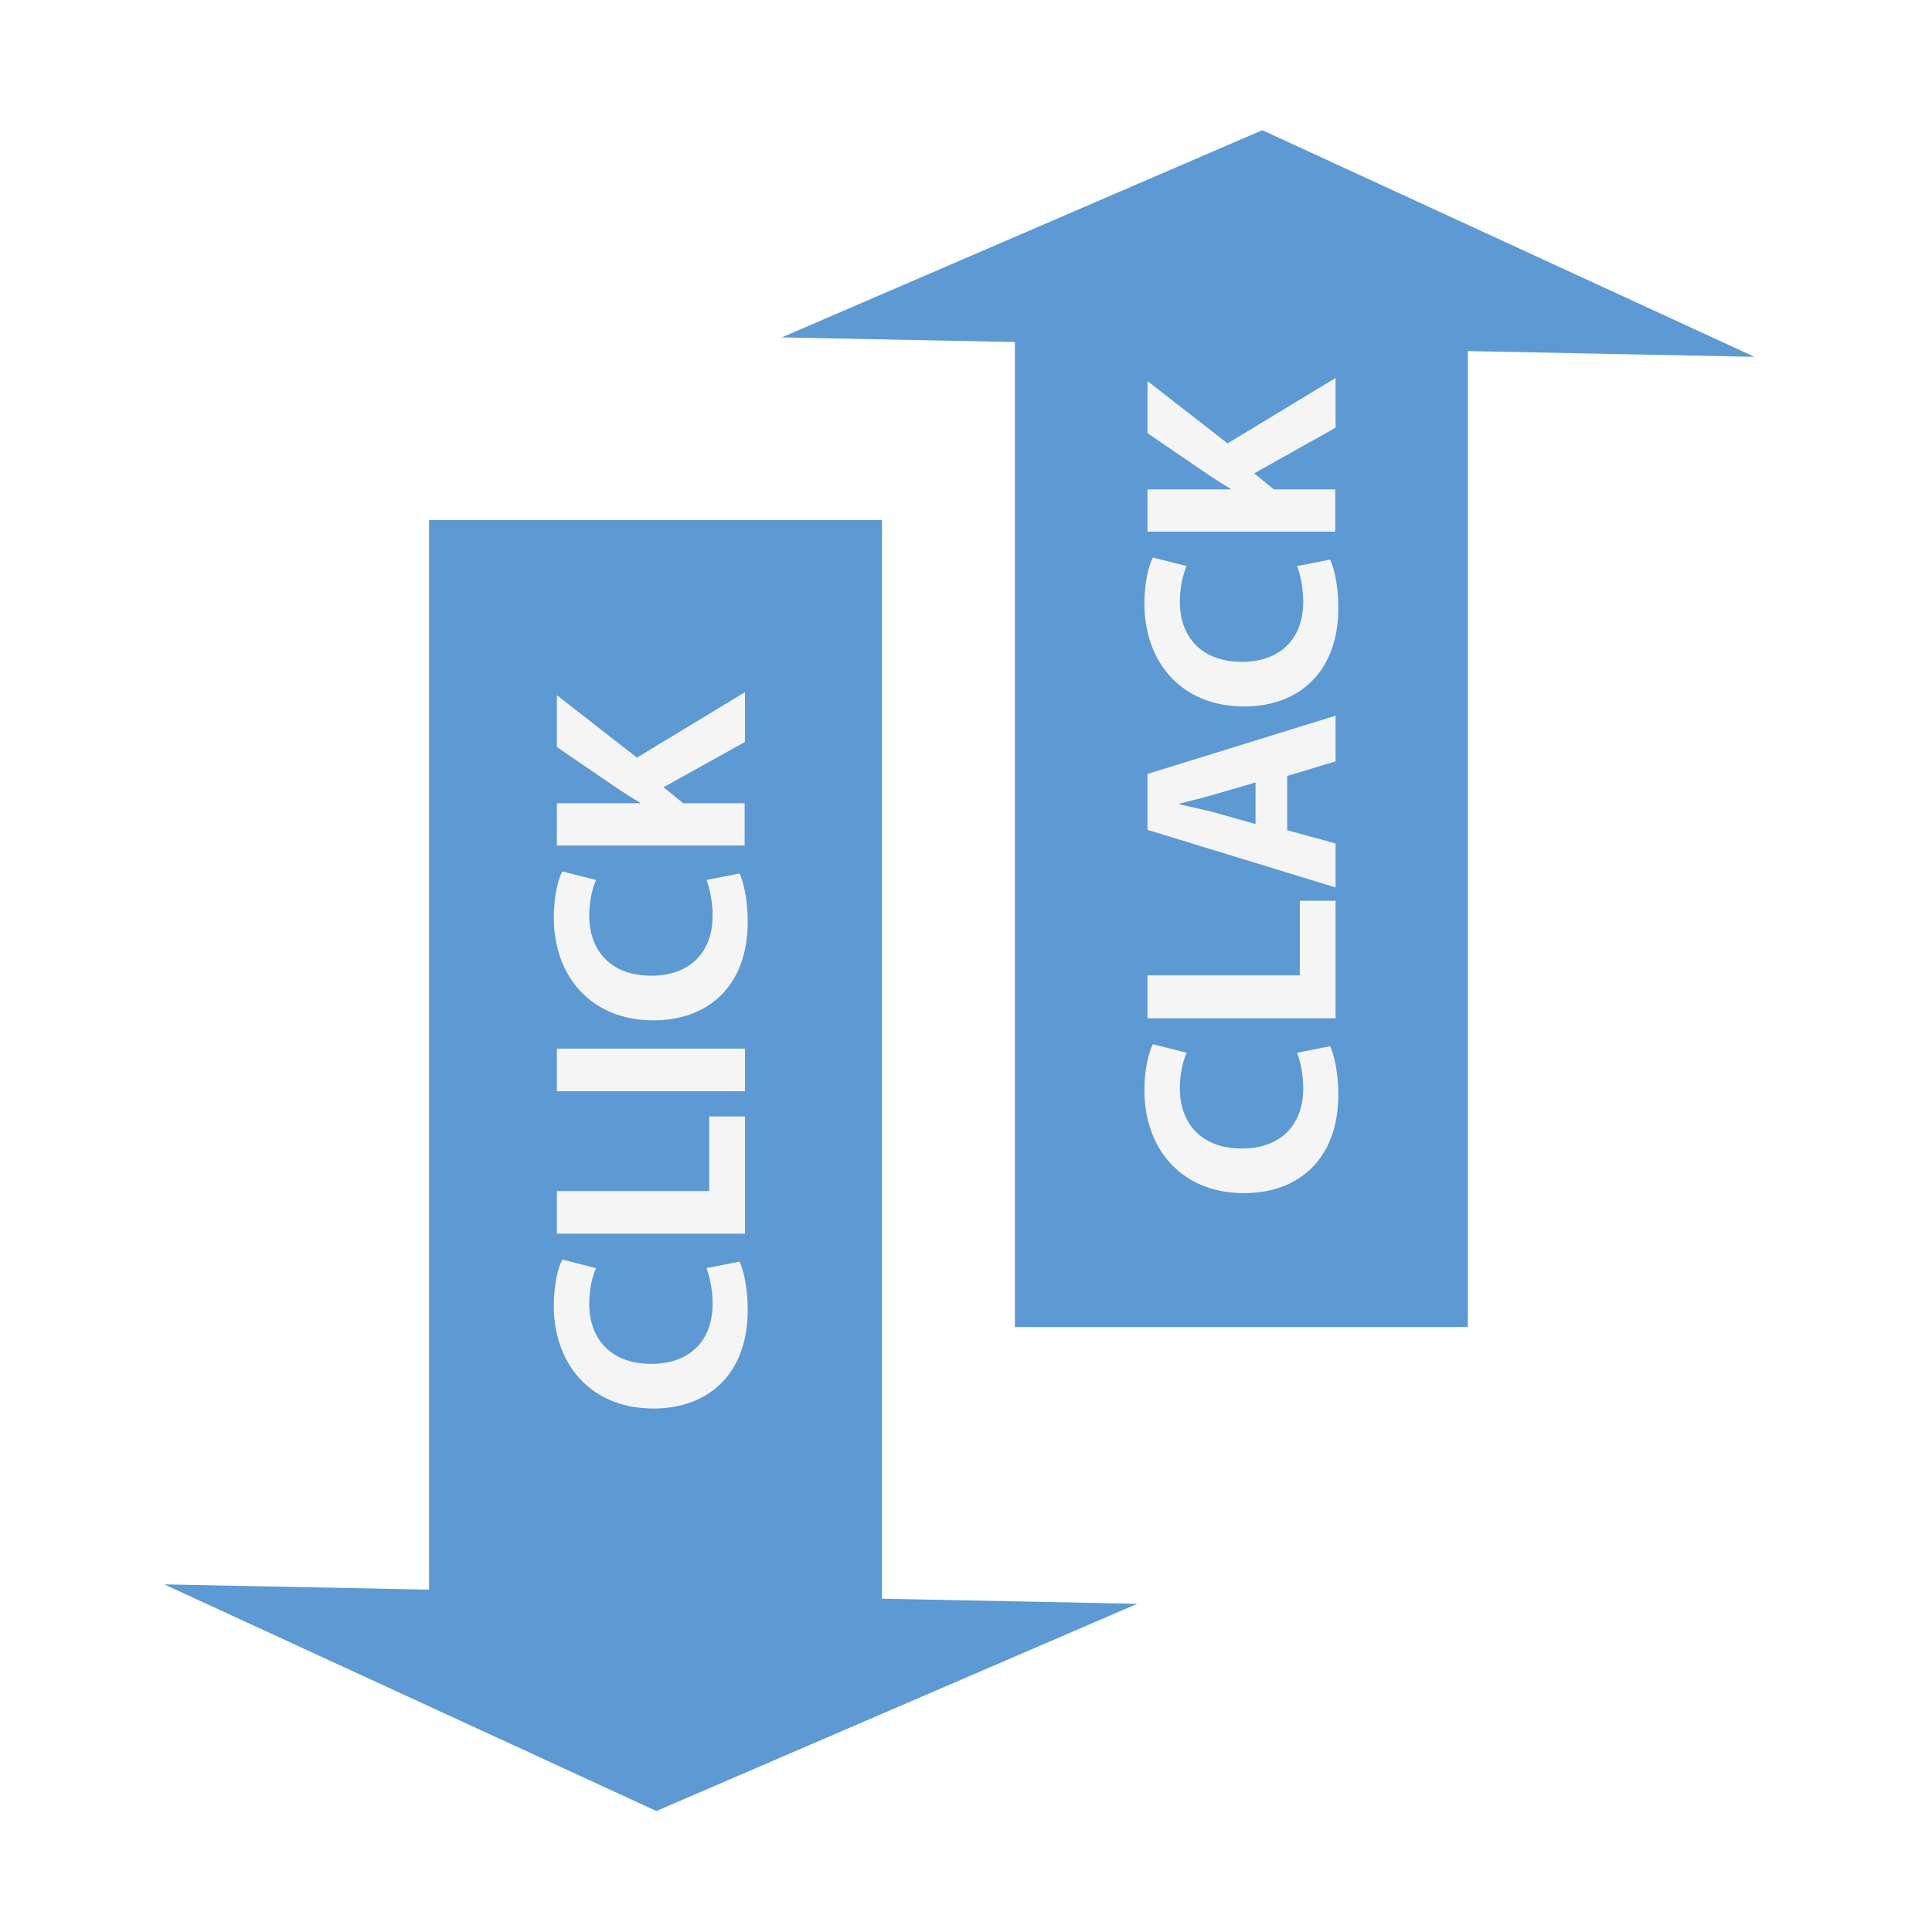 <?xml version="1.0" encoding="UTF-8"?>
<!-- Generator: Adobe Illustrator 24.1.2, SVG Export Plug-In . SVG Version: 6.00 Build 0)  -->
<svg xmlns="http://www.w3.org/2000/svg" xmlns:xlink="http://www.w3.org/1999/xlink" version="1.1" id="Capa_1" x="0px" y="0px" viewBox="0 0 566.9 566.9" style="enable-background:new 0 0 566.9 566.9;" xml:space="preserve">
<style type="text/css">
	.st0{fill:#5D99D2;}
	.st1{fill:none;stroke:#5D99D2;stroke-width:9;stroke-miterlimit:10;}
	.st2{fill:#F5F5F5;}
</style>
<g>
	<g>
		<g>
			<path class="st0" d="M-230.7,357c-64.8,0-117.5-52.7-117.5-117.5s52.7-117.5,117.5-117.5c64.8,0,117.5,52.7,117.5,117.5     S-165.9,357-230.7,357z M-230.7,146c-51.5,0-93.5,41.9-93.5,93.5c0,51.5,41.9,93.5,93.5,93.5c51.5,0,93.5-41.9,93.5-93.5     C-137.2,187.9-179.1,146-230.7,146z"></path>
		</g>
		<g>
			<path class="st0" d="M-230.7,173.9c-6.6,0-12-5.4-12-12v-12.1c0-6.6,5.4-12,12-12s12,5.4,12,12v12.1     C-218.7,168.5-224,173.9-230.7,173.9z"></path>
		</g>
		<g>
			<path class="st0" d="M-269.4,184.3c-4.2,0-8.2-2.1-10.4-6l-6.1-10.5c-3.3-5.8-1.3-13.1,4.4-16.4c5.8-3.3,13.1-1.3,16.4,4.4     l6.1,10.5c3.3,5.8,1.4,13.1-4.4,16.4C-265.4,183.8-267.4,184.3-269.4,184.3z"></path>
		</g>
		<g>
			<path class="st0" d="M-297.9,212.7c-2,0-4.1-0.5-6-1.6l-10.5-6.1c-5.7-3.3-7.7-10.7-4.4-16.4c3.3-5.8,10.6-7.7,16.4-4.4l10.5,6.1     c5.7,3.3,7.7,10.7,4.4,16.4C-289.7,210.5-293.7,212.7-297.9,212.7z"></path>
		</g>
		<g>
			<path class="st0" d="M-308.3,251.5h-12.1c-6.6,0-12-5.4-12-12c0-6.6,5.4-12,12-12h12.1c6.6,0,12,5.4,12,12     C-296.2,246.1-301.6,251.5-308.3,251.5z"></path>
		</g>
		<g>
			<path class="st0" d="M-308.4,296.3c-4.2,0-8.2-2.2-10.4-6c-3.3-5.7-1.4-13.1,4.4-16.4l10.5-6.1c5.7-3.3,13.1-1.4,16.4,4.4     c3.3,5.7,1.4,13.1-4.4,16.4l-10.5,6.1C-304.2,295.8-306.3,296.3-308.4,296.3z"></path>
		</g>
		<g>
			<path class="st0" d="M-275.5,329.2c-2,0-4.1-0.5-6-1.6c-5.7-3.3-7.7-10.7-4.4-16.4l6.1-10.5c3.3-5.7,10.7-7.7,16.4-4.4     c5.8,3.3,7.7,10.7,4.4,16.4l-6.1,10.5C-267.3,327-271.4,329.2-275.5,329.2z"></path>
		</g>
		<g>
			<path class="st0" d="M-230.7,341.2c-6.6,0-12-5.4-12-12V317c0-6.6,5.4-12,12-12s12,5.4,12,12v12.1     C-218.7,335.8-224,341.2-230.7,341.2z"></path>
		</g>
		<g>
			<path class="st0" d="M-185.8,329.2c-4.2,0-8.2-2.1-10.4-6l-6.1-10.5c-3.3-5.7-1.4-13.1,4.4-16.4c5.7-3.3,13.1-1.4,16.4,4.4     l6.1,10.5c3.3,5.7,1.4,13.1-4.4,16.4C-181.7,328.7-183.8,329.2-185.8,329.2z"></path>
		</g>
		<g>
			<path class="st0" d="M-153,296.3c-2,0-4.1-0.5-6-1.6l-10.5-6.1c-5.8-3.3-7.7-10.7-4.4-16.4c3.3-5.8,10.7-7.7,16.4-4.4l10.5,6.1     c5.7,3.3,7.7,10.7,4.4,16.4C-144.8,294.2-148.8,296.3-153,296.3z"></path>
		</g>
		<g>
			<path class="st0" d="M-140.9,251.5h-12.1c-6.6,0-12-5.4-12-12c0-6.6,5.4-12,12-12h12.1c6.6,0,12,5.4,12,12     C-128.9,246.1-134.3,251.5-140.9,251.5z"></path>
		</g>
		<g>
			<path class="st0" d="M-163.5,212.7c-4.2,0-8.2-2.2-10.4-6c-3.3-5.8-1.3-13.1,4.4-16.4l10.5-6.1c5.7-3.3,13.1-1.4,16.4,4.4     c3.3,5.8,1.3,13.1-4.4,16.4l-10.5,6.1C-159.4,212.2-161.4,212.7-163.5,212.7z"></path>
		</g>
		<g>
			<path class="st0" d="M-191.9,184.3c-2,0-4.1-0.5-6-1.6c-5.7-3.3-7.7-10.7-4.4-16.4l6.1-10.5c3.3-5.8,10.7-7.7,16.4-4.4     c5.7,3.3,7.7,10.7,4.4,16.4l-6.1,10.5C-183.7,182.1-187.7,184.3-191.9,184.3z"></path>
		</g>
		<g>
			<path class="st0" d="M-230.7,251.5c-1.3,0-2.6-0.2-3.9-0.7c-6.3-2.1-9.6-9-7.5-15.3l16.7-48.6c2.1-6.3,9-9.6,15.3-7.5     c6.3,2.2,9.6,9,7.5,15.3l-16.6,48.6C-221,248.3-225.7,251.5-230.7,251.5z"></path>
		</g>
		<g>
			<path class="st0" d="M-208.7,272.1c-3,0-5.9-1.1-8.2-3.3l-21.9-20.6c-4.9-4.5-5.1-12.1-0.6-17c4.5-4.8,12.2-5.1,17-0.5l21.9,20.6     c4.9,4.5,5.1,12.1,0.6,17C-202.3,270.8-205.5,272.1-208.7,272.1z"></path>
		</g>
		<g>
			<path class="st0" d="M-219.7,130.7h-22c-6.6,0-12-5.4-12-12c0-6.6,5.4-12,12-12h22c6.6,0,12,5.4,12,12     C-207.6,125.3-213,130.7-219.7,130.7z"></path>
		</g>
	</g>
	<g>
		<g>
			<g>
				<path class="st0" d="M-633.9,545.3c-6.6,0-12-5.4-12-12V430.3c0-27.9,16.6-53,42.4-63.9l61-25.7c6.1-2.6,13.2,0.3,15.8,6.4      c2.6,6.1-0.3,13.2-6.4,15.8l-61,25.7c-16.8,7.1-27.7,23.5-27.7,41.7v102.9C-621.8,539.9-627.2,545.3-633.9,545.3z"></path>
			</g>
			<g>
				<path class="st0" d="M-288.2,545.3c-6.6,0-12-5.4-12-12V430.3c0-18.2-10.9-34.6-27.7-41.7l-61-25.8c-6.1-2.6-9-9.6-6.4-15.8      s9.6-9,15.8-6.4l61,25.7c25.7,10.9,42.4,35.9,42.4,63.9v102.9C-276.1,539.9-281.5,545.3-288.2,545.3z"></path>
			</g>
			<g>
				<path class="st0" d="M-461,335.4c-7.7,0-15.3-1.6-22.4-4.8l-42.7-19.3c-19.4-8.8-32-28.3-32-49.6V161.2c0-6.6,5.4-12,12-12      c6.6,0,12,5.4,12,12v100.4c0,11.9,7,22.8,17.9,27.7l42.7,19.3c8,3.6,17.1,3.6,25.1,0l42.7-19.3c10.9-4.9,17.9-15.8,17.9-27.7      V161.2c0-6.6,5.4-12,12-12c6.6,0,12,5.4,12,12v100.4c0,21.4-12.6,40.8-32,49.6l-42.7,19.3C-445.7,333.8-453.4,335.4-461,335.4z"></path>
			</g>
		</g>
		<g>
			<path class="st0" d="M-512.3,184.7c-12.7,0-24.2-2.5-33-7.6c-10.8-6.2-16.7-16-16.7-27.4c0-33,45-72.8,101-72.8     c73.3,0,99.1,65.8,100.2,68.6c1.6,4.3,0.7,9.1-2.4,12.5c-3.1,3.3-7.9,4.6-12.2,3.3c-0.8-0.2-42.8-12.2-74.5,6     C-469.9,178.7-492.5,184.7-512.3,184.7z M-461,100.9c-42.5,0-76.9,29.5-76.9,48.8c0,1.2,0,3.9,4.7,6.6     c12.9,7.5,43.9,5.8,71.3-9.9c22.6-13,48-14.3,66.6-12.8C-406.9,118.6-427.7,100.9-461,100.9z"></path>
		</g>
		<g>
			<path class="st0" d="M-378.2,209.3c-0.9,0-1.7-0.1-2.6-0.3c-8.1-1.8-23.4-7-35.3-22.1c-11.8-14.9-13.3-30.8-13.2-39     c0.1-6.6,5.5-11.9,12-11.9c0.1,0,0.1,0,0.2,0c6.6,0.1,11.9,5.5,11.9,12.2c0,4,0.6,14.4,8.1,23.8c7.5,9.6,17.6,12.6,21.6,13.5     c6.5,1.4,10.6,7.8,9.2,14.3C-367.7,205.5-372.7,209.3-378.2,209.3z"></path>
		</g>
		<g>
			<path class="st0" d="M-490.1,384.3c-1.6,0-3.2-0.3-4.7-1l-47.7-20.5c-3.3-1.4-5.8-4.3-6.8-7.8c-1-3.5-0.3-7.2,1.7-10.2l31.6-44.8     c3.8-5.4,11.3-6.7,16.7-2.9c5.4,3.8,6.7,11.3,2.9,16.8l-23,32.6l24.4,10.5l23.8-39.9c3.4-5.7,10.8-7.6,16.5-4.2     c5.7,3.4,7.6,10.8,4.2,16.5l-29.1,48.9C-482,382.2-486,384.3-490.1,384.3z"></path>
		</g>
		<g>
			<path class="st0" d="M-432.9,384.3c-4.1,0-8.1-2.1-10.3-5.9l-29.1-48.9c-3.4-5.7-1.5-13.1,4.2-16.5c5.7-3.4,13.1-1.5,16.5,4.2     l23.7,39.9l24.4-10.5l-23-32.6c-3.8-5.4-2.5-12.9,2.9-16.7c5.4-3.8,12.9-2.5,16.7,2.9l31.6,44.8c2.1,3,2.7,6.7,1.7,10.2     c-1,3.5-3.5,6.3-6.8,7.8l-47.7,20.5C-429.7,384-431.3,384.3-432.9,384.3z"></path>
		</g>
		<g>
			<path class="st0" d="M-462,419.3c-3.5,0-7-1.5-9.4-4.5l-28.1-35c-4.1-5.2-3.3-12.7,1.9-16.9c5.2-4.1,12.7-3.3,16.9,1.9l28.1,35     c4.1,5.2,3.3,12.7-1.9,16.9C-456.8,418.5-459.4,419.3-462,419.3z"></path>
		</g>
		<g>
			<path class="st0" d="M-485.7,525.1c-0.9,0-1.8-0.1-2.6-0.3c-6.5-1.4-10.6-7.9-9.1-14.3l23.7-105.8c1.5-6.5,7.9-10.5,14.4-9.1     c6.5,1.5,10.6,7.9,9.1,14.4L-474,515.7C-475.3,521.3-480.2,525.1-485.7,525.1z"></path>
		</g>
		<g>
			<path class="st0" d="M-462.1,419.3c-2.6,0-5.3-0.9-7.5-2.6c-5.2-4.2-6-11.7-1.9-16.9l28.1-35c4.2-5.2,11.7-6,16.9-1.9     c5.2,4.2,6,11.7,1.9,16.9l-28.1,35C-455,417.8-458.5,419.3-462.1,419.3z"></path>
		</g>
		<g>
			<path class="st0" d="M-436.3,525.1c-5.4,0-10.3-3.7-11.7-9.2l-25.8-105.8c-1.6-6.4,2.4-12.9,8.8-14.5c6.4-1.6,13,2.4,14.5,8.8     l25.8,105.8c1.6,6.5-2.4,13-8.8,14.5C-434.4,525-435.3,525.1-436.3,525.1z"></path>
		</g>
		<g>
			<path class="st0" d="M-462.1,545.3c-2.7,0-5.5-0.9-7.8-2.9l-23.7-20.1c-5.1-4.3-5.7-11.9-1.4-16.9c4.3-5.1,11.9-5.7,16.9-1.4     l23.7,20.1c5.1,4.3,5.7,11.9,1.4,17C-455.3,543.8-458.7,545.3-462.1,545.3z"></path>
		</g>
		<g>
			<path class="st0" d="M-462,545.3c-3.6,0-7.1-1.6-9.5-4.6c-4.1-5.2-3.2-12.8,2.1-16.9l25.8-20.1c5.2-4.1,12.8-3.2,16.9,2.1     c4.1,5.2,3.2,12.8-2.1,16.9l-25.8,20.1C-456.9,544.4-459.5,545.3-462,545.3z"></path>
		</g>
	</g>
</g>
<path class="st0" d="M-289.6,1162.8c-6,0-10.8-5-10.8-11.2v-71.8c0-8.4,1.3-16.8,3.9-24.8l34-105l31.4-173.4c0.5-2.7,0-5.4-1.4-7.6  c-1.4-2.2-3.6-3.7-6.1-4.2c-2.5-0.5-5.1,0-7.2,1.5c-2.1,1.5-3.6,3.7-4.1,6.3c-0.1,0.3-0.1,0.6-0.2,1L-285,896.7  c-1.5,5.4-6.7,8.8-12.1,7.9c-5.4-0.9-9.3-5.8-9.1-11.4l4.8-156.5c0-0.2,0-0.4,0-0.6c0.2-2.6-0.6-5.2-2.2-7.2s-3.9-3.3-6.5-3.5  c-5.2-0.5-9.9,3.5-10.4,9c0,0.3-0.1,0.5-0.1,0.8l-24.5,160.2c-0.9,5.7-5.8,9.7-11.3,9.4c-5.5-0.3-10-4.9-10.2-10.6l-8-172.2  c0-0.2,0-0.4,0-0.5c0-5.5-4.3-9.9-9.6-9.9s-9.6,4.4-9.6,9.9c0,0.3,0,0.5,0,0.8l-11.9,172.2c-0.4,5.7-4.9,10.2-10.5,10.4  c-5.6,0.2-10.3-4-11.1-9.7l-21.1-164.3c0-0.2-0.1-0.5-0.1-0.7c-0.4-5.4-5-9.6-10.2-9.2c-5.3,0.4-9.3,5.1-8.9,10.6c0,0.1,0,0.2,0,0.3  l9.2,219.1c0.2,4.8-2.6,9.2-7,11c-4.4,1.7-9.3,0.3-12.3-3.4l-49.2-62.7c-0.1-0.2-0.3-0.3-0.4-0.5c-1.5-2.2-3.7-3.6-6.3-4  c-2.6-0.4-5.1,0.3-7.2,1.9c-4.1,3.2-4.9,9.3-1.9,13.6c0.2,0.3,0.4,0.6,0.6,1l56.6,100.5l37.6,32c17.5,14.9,27.5,36.9,27.5,60.3v51.1  c0,6.2-4.9,11.2-10.8,11.2c-6,0-10.8-5-10.8-11.2v-51.1c0-16.7-7.1-32.4-19.6-43l-39.1-33.3c-1-0.8-1.8-1.9-2.5-3l-57.3-101.7  c-9.5-14-6.6-33.7,6.6-44.1c6.7-5.3,15.1-7.5,23.5-6.2c8.3,1.3,15.5,5.8,20.5,12.8l28.4,36.1l-7.8-185.2  c-1.1-17.7,11.9-33.1,29-34.3c17-1.2,31.9,12,33.3,29.6l7.1,55.3l4.3-62.4c0.2-17.6,14.2-31.8,31.2-31.8c17.1,0,31.1,14.3,31.2,32  l2.9,63.2l8-52.4c1.7-17.5,16.8-30.4,33.8-28.9c8.3,0.8,15.8,4.8,21.2,11.4c5.3,6.5,7.8,14.8,7.2,23.2l-2.1,68.4l10.9-38.5  c1.7-8.2,6.4-15.3,13.2-20c6.9-4.8,15.3-6.5,23.5-4.8c8.2,1.7,15.2,6.6,19.9,13.7c4.6,7.2,6.3,15.8,4.6,24.2l-31.5,174  c-0.1,0.5-0.2,1-0.4,1.5l-34.3,105.7c-1.9,5.7-2.8,11.7-2.8,17.7v71.8C-278.7,1157.8-283.6,1162.8-289.6,1162.8z"></path>
<path class="st0" d="M-244.4,1123.7c-3.7,0-7.4-2-9.4-5.6c-3-5.3-1.3-12.2,3.9-15.3c26.8-16.2,50.1-37.2,69.3-62.4  c3.7-4.9,10.5-5.7,15.2-1.9c4.7,3.8,5.5,10.9,1.8,15.7c-20.9,27.5-46.3,50.3-75.4,67.9C-240.7,1123.2-242.6,1123.7-244.4,1123.7z"></path>
<path class="st0" d="M-133.7,988.1c-1.3,0-2.5-0.2-3.8-0.7c-5.6-2.2-8.4-8.6-6.3-14.4c10.3-28.4,15.5-58.3,15.5-88.8  c0-29.1-4.7-57.6-14.1-84.8c-2-5.8,0.9-12.2,6.6-14.3c5.6-2.1,11.8,1,13.8,6.8c10.2,29.6,15.3,60.6,15.3,92.3  c0,33.3-5.7,65.8-16.9,96.7C-125.2,985.4-129.3,988.1-133.7,988.1z"></path>
<path class="st0" d="M-151,764.4c-3.8,0-7.4-2-9.4-5.6c-2.6-4.7-5.4-9.4-8.3-14c-3.3-5.2-1.9-12.1,3.1-15.5c5-3.4,11.7-2,15,3.2  c3.2,5,6.2,10.1,9.1,15.2c3,5.4,1.2,12.2-4,15.3C-147.4,764-149.2,764.4-151,764.4z"></path>
<path class="st0" d="M-570.2,727c-2.4,0-4.9-0.8-6.9-2.6c-4.6-3.9-5.3-11-1.4-15.8c50.9-63.5,125.7-100,205.4-100  c37.6,0,74,7.9,108.1,23.6c32.9,15.1,62.1,36.6,86.8,64c4.1,4.5,3.8,11.6-0.5,15.8c-4.4,4.2-11.2,4-15.3-0.5  c-22.7-25.1-49.5-44.9-79.8-58.8c-31.3-14.4-64.7-21.7-99.3-21.7c-73.2,0-142,33.5-188.7,91.8C-564,725.6-567.1,727-570.2,727z"></path>
<path class="st0" d="M-619.7,965.7c-4.8,0-9.1-3.3-10.4-8.2c-6.3-23.8-9.6-48.5-9.6-73.4c0-33.8,5.8-66.8,17.4-98  c2.1-5.8,8.4-8.7,14-6.5c5.6,2.2,8.4,8.7,6.3,14.4c-10.6,28.7-16,59-16,90.1c0,22.9,3,45.6,8.8,67.4c1.6,6-1.8,12.1-7.6,13.8  C-617.7,965.6-618.7,965.7-619.7,965.7z"></path>
<path class="st0" d="M-490.5,1130.2c-1.7,0-3.4-0.4-5-1.3c-51.8-27.7-94-73-118.8-127.4c-2.5-5.6-0.2-12.3,5.2-14.9  c5.4-2.6,11.9-0.2,14.4,5.4c22.8,50.1,61.6,91.6,109.2,117.1c5.3,2.8,7.4,9.6,4.6,15.1C-482.8,1128-486.6,1130.2-490.5,1130.2z"></path>
<path class="st0" d="M-157.2,1059.6c-18.3,0-33.2-15.4-33.2-34.3c0-18.9,14.9-34.3,33.2-34.3c18.3,0,33.2,15.4,33.2,34.3  C-124,1044.2-138.9,1059.6-157.2,1059.6z M-157.2,1013.3c-6.4,0-11.6,5.4-11.6,11.9c0,6.6,5.2,11.9,11.6,11.9  c6.4,0,11.6-5.4,11.6-11.9C-145.6,1018.7-150.8,1013.3-157.2,1013.3z"></path>
<path class="st0" d="M-602.1,801.3c-18.3,0-33.2-15.4-33.2-34.3c0-18.9,14.9-34.3,33.2-34.3c18.3,0,33.2,15.4,33.2,34.3  C-568.9,785.9-583.8,801.3-602.1,801.3z M-602.1,755c-6.4,0-11.6,5.4-11.6,11.9c0,6.6,5.2,11.9,11.6,11.9s11.6-5.4,11.6-11.9  C-590.5,760.4-595.7,755-602.1,755z"></path>
<g>
	<path class="st0" d="M-907.8,258c1.9-14.4,1.4-30.3-1.7-47.2c-2.8-15.4-8.1-30.6-13.5-45.3c-14.7-5.5-29.3-11-43.9-16.4   c-12.8-4.8-26.3-9.7-39.8-7.5c-9.5,1.5-19.3,8.1-23.7,16.6c-2.8,5.4,0.2,12,6,13.7c40.5,11.9,74.2,41,103.3,71.9   C-916.7,248.5-912.3,253.3-907.8,258z"></path>
	<path class="st0" d="M-909.3,58.5C-909.3,58.4-909.3,58.4-909.3,58.5c7.3-1.5,14.2-2.8,18.1-6.4c4-3.7,5.4-9.8,7-16.4   c0.3-1.4,0.7-2.8,1-4.2c1.4-5.6,3.6-10.3,6.3-14c-10.2-23.3-20.5-46.6-30.7-69.8c-2.7-6-5.4-12.2-11.2-15.9c-3-1.9-6.5-2.6-9.9-1.8   c-9.2,2.4-10.5,14.4-9.5,23.6C-934.2-10.3-919.7,23.6-909.3,58.5z"></path>
	<path class="st0" d="M-846.1,10.5l0,2.9c1,0.6,2,1.3,3,1.9c3.8,2.5,7.5,4.8,11,5.2c0.5,0.1,1.1,0.1,1.7,0c5.6-0.3,11.3-5,16.8-9.6   l1.2-1c1.6-1.3,3.4-2.7,5.4-4c-1.9-31-3.8-62-5.7-92.9c-0.3-5.2-0.6-10.4-2.5-15.2c-1.9-4.8-5.6-9.2-10.6-10.4   c-7.3-1.8-14.8,3.5-18,10.2c-3.2,6.7-3.2,14.5-3.1,22C-846.8-50-846.5-19.7-846.1,10.5z"></path>
	<path class="st0" d="M-761.9,32.1c1.8,1.2,4,1.7,7,1.6c2.8-0.1,6-0.8,9.3-1.5c2.7-0.6,5.5-1.2,8.3-1.5c8-26.8,16.2-54,22.1-78   c1.5-6.3,3.1-12.7,2.3-19.1c-0.8-6.4-4.4-12.9-10.4-15.2c-6.8-2.7-14.8,0.8-19.6,6.2c-4.8,5.5-7.2,12.6-9.5,19.6   c-7.1,21.8-14.3,43.6-21.4,65.4c2.3,3.4,3.7,7.3,5.1,10.9C-766.9,25.3-765.1,29.9-761.9,32.1z"></path>
	<path class="st0" d="M-636,8.4c-1-3.7-3.4-7-6.8-8.7c-7.3-3.7-15,1.2-20.7,6.4c-14,12.9-24.2,29.5-36.5,44.1   c-1.7,2-3.6,4.2-5.7,6.4c0.9,4.7,1.1,9.7,0.8,14.4c-0.1,1.9-0.2,3.8-0.4,5.7c-0.8,11.4-1.6,22.2,4.2,29.7c0.3,0.4,0.7,0.9,1.1,1.3   c18.7-26.7,45.9-48.7,60.2-78.3C-636.6,22.8-634,15.6-636,8.4z"></path>
	<path class="st0" d="M-652.5,149c0-5.5-4.6-9.8-9.1-12.9c-6.9-4.7-11.5-7.2-19.5-8.4c-0.3-0.1-0.6-0.1-0.9-0.1c0,0,0,0,0,0   c-5-0.5-10.2,2.4-12.1,7.7c-4.3,12-2.4,27.7-1.1,35.1c0.1,0.8-0.9,1.1-1.3,0.4c-5.9-12.7-5.1-29.3-3.4-40.8   c1.1-7.2-1-14.5-5.5-20.3c0,0,0-0.1-0.1-0.1c-8.2-10.7-5.7-25.8-5-39.2c0.7-13.5-3.1-30.1-16-33.8c-12.6-3.6-27.6,7.4-38.5,0.1   c-9.8-6.6-8.4-23.6-18.8-29.2c-8.1-4.4-17.9,1-24.9,6.9c-7,5.9-14.8,12.9-23.9,11.9c-10.7-1.2-18.8-13.4-29.5-12   c-8.5,1.1-13.3,10.3-15.4,18.6c-2.1,8.3-3.3,17.6-9.7,23.3c-9.7,8.9-29.9,6.5-40.4,14.5c-10.2,7.8-9.9,23.1-7.6,35.7   c6.6,35.6,25,67.6,31.5,103.2c6,32.4,3.7,68.9-15.8,94.9c-3.5,4.6-3,11.2,1,15.3c31.8,32.7,77.9,51.7,123.5,59.3   c7.2,1.2,13.9-4.3,13.9-11.6c0.4-53.6,31.2-106.4,78.3-132.3c5.7-3.1,11.7-6,17.2-9.3c0,0,0,0,0,0c6.6-2.9,12.6-6.7,17.8-11.8   c9.9-9.7,15.7-24.2,12.8-37.7c-1-4.6-2.9-9.3-2.1-13.9C-656.2,158-652.5,153.9-652.5,149z"></path>
	<path class="st0" d="M-774.5,353.1l33.8-0.6c4.5-0.1,7.8-4.5,6.5-8.8c-11.9-39.8,6.3-81.1,6.3-81.1   C-766,292.9-774.5,353.1-774.5,353.1z"></path>
</g>
<image style="overflow:visible;" width="3024" height="4032" transform="matrix(0.13 0 0 0.13 684.318 -13.059)">
</image>
<circle class="st1" cx="915" cy="696.5" r="147.9"></circle>
<path class="st1" d="M1086.9,677.8c-0.2-1.9-0.5-3.7-1.1-5.4c-9.5-85.7-82.1-152.4-170.4-152.4c-90,0-163.9,69.4-170.9,157.6  c-0.4,0.1-0.6,0.1-0.6,0.1s0.1,0.7,0.4,1.9c-0.3,3.9-0.4,7.8-0.4,11.7c0,31.4,2.7,63.6,13.3,96c18.5,73.9,55.1,158.3,79.6,197.4  c43,68.4,117.1,72.7,153.8,0S1094.2,757.4,1086.9,677.8z"></path>
<polyline class="st1" points="767.1,696.5 915,696.5 930.3,549.4 "></polyline>
<line class="st1" x1="915" y1="696.5" x2="997" y2="815.6"></line>
<path class="st0" d="M862.4,921.2l7.8,3.3l-0.2-1.9l-1.2-2.4l2.5-1.7l9.7-4.3l4.9,13.9l13-3.2l-1.1-1.4l-3.6-0.6l-1.7-2.6l1.3-7  l-0.4-3.5l14-1.2l-0.4,2.7l-1.6,3.6l1,3.5l-1.8,7.8l13.5-0.2l-0.5-1.6l-3-1l-1.7-2.2l5.2-11.4l2.7-0.4l4.5-2.6l3.4,5.6l5.2,7.2  l1.6,3.8l5.9,3l12.3-0.2l-2.9-2.6l-4.3-0.7l-7.6-17.3c-0.3-2.2-0.7-6.5-0.7-6.5l8.8-6.4l2.2-3.8l5.7-3.5l0.8-2.5l-0.1-1.8h-4.1  l-1.9-2.3h-2.7l-3.2-0.4l-4.1-0.2l-1.4-1.7h-1.3l-1.4,1v1.4l-0.5,1.4l-4,1.5l-3.9-1.2l-10.5,2l-26.1-2.4l-13.7,9.3  c-0.3,0.4-3.6,15.8-3.6,15.8l-6.2,5.3L862.4,921.2z"></path>
<rect x="125.9" y="152.6" class="st0" width="132.9" height="318"></rect>
<rect x="297.8" y="71.4" class="st0" width="132.9" height="318"></rect>
<polygon class="st0" points="48.2,464.9 192.6,531.4 333.7,470.6 "></polygon>
<polygon class="st0" points="514.8,104.7 370.4,38.2 229.4,99 "></polygon>
<g>
	<path class="st2" d="M217,370.2c1.1,2.3,2.4,7.4,2.4,14.2c0,19.1-11.9,28.9-27.6,28.9c-18.8,0-29.3-13.4-29.3-30.1   c0-6.5,1.3-11.4,2.5-13.6l9.9,2.5c-1.1,2.5-2,6.1-2,10.5c0,9.9,6,17.6,18.2,17.6c11,0,18-6.5,18-17.7c0-3.8-0.8-7.9-1.8-10.4   L217,370.2z"></path>
	<path class="st2" d="M163.4,362v-12.5h44.7v-21.9h10.5V362H163.4z"></path>
	<path class="st2" d="M163.4,307.7h55.2v12.5h-55.2V307.7z"></path>
	<path class="st2" d="M217,256.3c1.1,2.3,2.4,7.4,2.4,14.2c0,19.1-11.9,28.9-27.6,28.9c-18.8,0-29.3-13.4-29.3-30.1   c0-6.5,1.3-11.4,2.5-13.6l9.9,2.5c-1.1,2.5-2,6.1-2,10.5c0,9.9,6,17.6,18.2,17.6c11,0,18-6.5,18-17.7c0-3.8-0.8-7.9-1.8-10.4   L217,256.3z"></path>
	<path class="st2" d="M163.4,248.1v-12.4h24.4v-0.2c-2.1-1.2-4.1-2.5-6.1-3.8l-18.3-12.5V204l23.5,18.3l31.7-19.2v14.6L194.7,231   l5.8,4.7h18v12.4H163.4z"></path>
</g>
<g>
	<path class="st2" d="M390.3,307c1.1,2.3,2.4,7.4,2.4,14.2c0,19.1-11.9,28.9-27.6,28.9c-18.8,0-29.3-13.4-29.3-30.1   c0-6.5,1.3-11.4,2.5-13.6l9.9,2.5c-1.1,2.5-2,6.1-2,10.5c0,9.9,6,17.6,18.2,17.6c11,0,18-6.5,18-17.7c0-3.8-0.8-7.9-1.8-10.4   L390.3,307z"></path>
	<path class="st2" d="M336.7,298.7v-12.5h44.7v-21.9h10.5v34.5H336.7z"></path>
	<path class="st2" d="M377.7,243.6l14.2,3.9v12.9l-55.2-16.9v-16.4l55.2-17.1v13.4l-14.2,4.3V243.6z M368.4,229.6l-11.7,3.4   c-3.3,1-7.4,2-10.6,2.8v0.2c3.3,0.8,7.4,1.6,10.6,2.5l11.7,3.3V229.6z"></path>
	<path class="st2" d="M390.3,164.2c1.1,2.3,2.4,7.4,2.4,14.2c0,19.1-11.9,28.9-27.6,28.9c-18.8,0-29.3-13.4-29.3-30.1   c0-6.5,1.3-11.4,2.5-13.6l9.9,2.5c-1.1,2.5-2,6.1-2,10.5c0,9.9,6,17.6,18.2,17.6c11,0,18-6.5,18-17.7c0-3.8-0.8-7.9-1.8-10.4   L390.3,164.2z"></path>
	<path class="st2" d="M336.7,156v-12.4h24.4v-0.2c-2.1-1.2-4.1-2.5-6.1-3.8l-18.3-12.5v-15.3l23.5,18.3l31.7-19.2v14.6L368,138.9   l5.8,4.7h18V156H336.7z"></path>
</g>
</svg>
